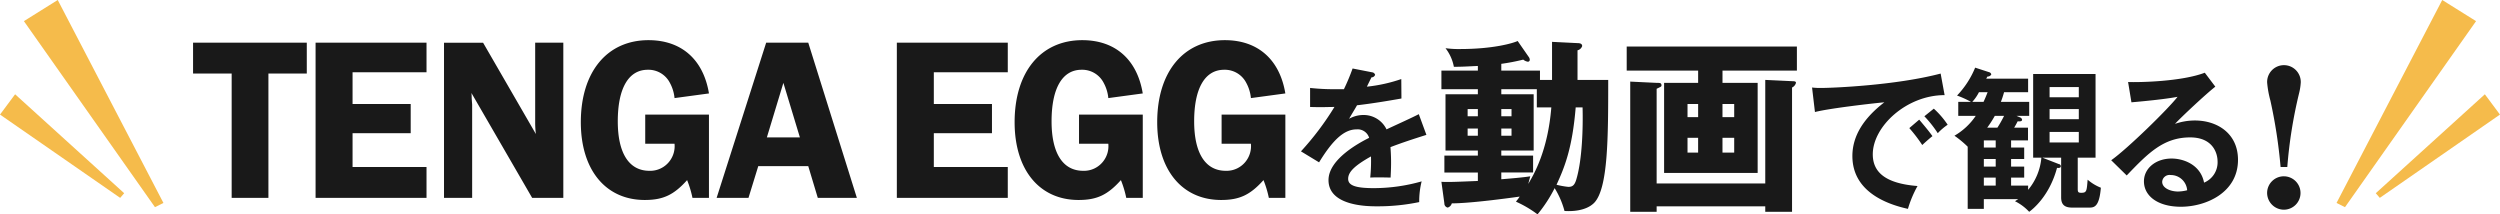 <svg xmlns="http://www.w3.org/2000/svg" id="ttl-product-pv" width="591.32" height="50.7" viewBox="0 0 591.32 50.7"><defs><style>.cls-1,.cls-2{fill:#191919;fill-rule:evenodd}.cls-2{fill:#f5bb4b}</style></defs><path id="を動画で観る_" d="M735.27 12371.2a49.536 49.536 0 0 1-2.052 4.9h-2.2a51.955 51.955 0 0 1-5.8-.3v4.5c2.916.1 4 0 5.759 0a67.806 67.806 0 0 1-7.919 10.5l4.284 2.6c3.419-5.6 6.083-7.8 8.891-7.8a2.842 2.842 0 0 1 2.951 2c-2.195 1.1-9.611 5-9.611 10 0 6.2 9.431 6.2 11.447 6.2a47.912 47.912 0 0 0 10.007-1 19.394 19.394 0 0 1 .576-4.9 41.463 41.463 0 0 1-11.3 1.6c-4.247 0-6.083-.6-6.083-2.2s1.476-3.1 5.4-5.3a37.841 37.841 0 0 1-.18 5c1.656-.1 4.572 0 4.824 0 .036-.9.108-2 .108-3.6 0-.9-.036-2.2-.144-3.6 2.591-1 5.327-1.9 8.5-2.9l-1.8-4.9c-1.512.8-5.075 2.4-7.631 3.6a6 6 0 0 0-5.435-3.4 6.838 6.838 0 0 0-3.42.9c.612-1.1 1.44-2.4 1.872-3.2 3.491-.4 7.091-1 10.51-1.6l-.036-4.6a36.692 36.692 0 0 1-8.135 1.8c.432-.9.684-1.4 1.08-2.2a.91.91 0 0 0 .864-.6.821.821 0 0 0-.72-.6zm44.323 2.7v-2.2h-9.15v-1.6a49.68 49.68 0 0 0 5.191-1 2.265 2.265 0 0 0 1.1.5.445.445 0 0 0 .44-.5 1.119 1.119 0 0 0-.22-.6l-2.639-3.8c-1.1.5-5.675 1.9-13.682 1.9a22.449 22.449 0 0 1-3.387-.2 10.272 10.272 0 0 1 1.98 4.4c2.023 0 3.387-.1 5.675-.2v1.1h-8.623v4.4h8.622v1.2h-7.655v13.3h7.655v1.2h-7.919v4h7.919v2c-4.839.2-7 .3-8.623.2l.7 5.1a.985.985 0 0 0 .792 1 1.464 1.464 0 0 0 .968-1c1.671 0 5.983-.2 16.057-1.6-.308.5-.748 1-.88 1.2a26.575 26.575 0 0 1 5.1 3 33.122 33.122 0 0 0 4.047-6.2 20.162 20.162 0 0 1 2.332 5.4c1.452.1 4.971.1 6.994-1.9 3.344-3.4 3.344-15.7 3.344-29.1h-7.259v-7a1.549 1.549 0 0 0 1.1-1c0-.5-.4-.7-1.1-.7l-6.027-.3v9h-2.859zm-.748 6.5h3.431c-.835 10.4-4.223 16-5.455 18.1.22-.8.308-1.2.484-1.8-1.935.3-4.443.5-6.862.7v-1.6h7.522v-4h-7.522v-1.2h7.657v-13.3h-7.654v-1.2h8.4v4.3zm-16.365 2.1v-1.7h2.42v1.7h-2.42zm2.42 2.9v1.7h-2.42v-1.7h2.42zm5.543-2.9v-1.7h2.419v1.7h-2.419zm2.419 2.9v1.7h-2.419v-1.7h2.419zm16.805-5c.132 4.8-.088 12.2-1.408 16.8-.44 1.6-.924 2-1.979 2a19.211 19.211 0 0 1-2.772-.5c1.936-4.2 3.739-8.7 4.531-18.3h1.628zm33.094-8.7h17.6v-5.7h-40.255v5.7H817v2.9h-8.05v21.3h22.128v-21.3h-8.315v-2.9zm-8.27 11v-3.1H817v3.1h-2.507zm2.507 4.9v3.5h-2.507v-3.5H817zm5.763-4.9v-3.1h2.772v3.1h-2.772zm2.772 4.9v3.5h-2.772v-3.5h2.772zm-18.345 10.8v-22.4c1.012-.5 1.144-.5 1.144-.8 0-.6-.352-.6-1.144-.6l-6.246-.3v30.8h6.246v-1.3h25.691v1.3h6.335v-29.4a1.684 1.684 0 0 0 .924-1.1c0-.3-.22-.4-.924-.4l-6.335-.3v24.5h-25.691zm59.76-13.1a34.755 34.755 0 0 1 3.06 4c.216-.2 1.512-1.4 2.412-2.1-.828-1.2-2.628-3.3-3.132-3.9zm3.564-2.8a26.964 26.964 0 0 1 3.167 4 14.254 14.254 0 0 1 2.34-2 20.376 20.376 0 0 0-3.275-3.8zm3.851-10.1c-10.618 2.8-25.629 3.4-28.076 3.4a16.183 16.183 0 0 1-2.34-.1l.684 5.8c3.491-.9 14.11-2.1 16.414-2.3-4.823 3.7-7.559 7.9-7.559 12.7 0 8.2 7.667 11.3 13.138 12.5a26.181 26.181 0 0 1 2.268-5.4c-7.631-.6-10.583-3.3-10.583-7.5 0-6.6 7.991-14 16.99-14zm23.823 19.9a13.655 13.655 0 0 1-3.132 7.6v-1h-4.031v-1.9h3.1v-2.6h-3.1v-1.8h3.1v-2.7h-3.1v-1.7h4v-3h-3.275c.54-.9.612-1.1.828-1.5.4 0 1.044.1 1.044-.4a.7.7 0 0 0-.4-.5l-.936-.4h3.023v-3.3h-6.7a21.759 21.759 0 0 0 .756-2.3h5.687v-3.2h-9.9a5.567 5.567 0 0 1 .288-.5.94.94 0 0 0 .9-.5.676.676 0 0 0-.432-.5l-3.383-1.1a21.115 21.115 0 0 1-4.284 6.6 22.4 22.4 0 0 1 3.312 1.5h-3.024v3.3h4.14a15.436 15.436 0 0 1-5.04 4.7 24 24 0 0 1 3.132 2.6v14.7h3.816v-2.3h8.135c-.288.2-.5.3-.756.5a11.518 11.518 0 0 1 3.347 2.5c.828-.6 4.788-3.7 6.588-10.4.647.1.9-.1.9-.4a.554.554 0 0 0-.5-.5l-3.852-1.5h4.427v9.4c0 1.7.828 2.4 2.592 2.4h4.14c1.152 0 2.3-.3 2.663-4.7a10.914 10.914 0 0 1-3.131-1.9c-.216 2.7-.216 3.1-1.512 3.1-.72 0-.828-.2-.828-.9v-7.4H911v-19.8h-14.758v19.8h1.944zm-13.606 2.1v-1.8h2.807v1.8h-2.807zm0-4.5v-1.7h2.807v1.7h-2.807zm0 9v-1.9h2.807v1.9h-2.807zm4.787-16.5a27.776 27.776 0 0 1-1.584 2.8h-2.411a26.076 26.076 0 0 0 1.8-2.8h2.2zm17.674-1.6v2.4h-6.911v-2.4h6.911zm-6.911-2.8v-2.4h6.911v2.4h-6.911zm6.911 8.2v2.5h-6.911v-2.5h6.911zm-25.2-7.1a10.161 10.161 0 0 0 1.584-2.3h2.051c-.359.9-.467 1.2-.971 2.3h-2.664zm55-6.9c-5.507 2.1-15.442 2.3-18.142 2.2l.792 4.8c2.3-.2 7.775-.7 10.907-1.3-2.052 2.7-11.843 12.3-15.694 15l3.671 3.6c5.076-5.3 8.711-9 15.01-9 5.256 0 6.48 3.6 6.48 5.7a5.213 5.213 0 0 1-3.2 5c-.828-4.3-4.931-5.7-7.667-5.7-3.744 0-6.551 2.3-6.551 5.4 0 3.4 3.2 6 8.747 6 5.867 0 13.5-3.3 13.5-11.1 0-6.2-4.859-9.3-10.187-9.3a14.235 14.235 0 0 0-4.715.8c1.368-1.5 7.343-7.1 9.539-8.8zm-4.176 27.8a9.166 9.166 0 0 1-2.159.3c-1.764 0-3.744-.8-3.744-2.3a1.729 1.729 0 0 1 1.98-1.6 3.884 3.884 0 0 1 3.928 3.6zm23.689-5.5a110.14 110.14 0 0 1 2.8-17.5 13.576 13.576 0 0 0 .386-2.5 3.979 3.979 0 1 0-7.955 0 23.385 23.385 0 0 0 .774 4.3 121.3 121.3 0 0 1 2.408 15.7h1.591zm-.817 10.1a3.95 3.95 0 1 0-3.956-4 3.988 3.988 0 0 0 3.961 4z" class="cls-1" transform="translate(-415.344 -12355)"/><path id="TENGA_EGG" d="M487.908 12365.1h-26.9v7.3h9.131v29.4h8.692v-29.4h9.077v-7.3zm28.32 7v-7h-26.24v36.7h26.24v-7.3h-17.493v-8h13.752v-6.9h-13.752v-7.5h17.493zm32.357-7h-6.656v19.2a23.077 23.077 0 0 0 .165 2.4l-12.488-21.6h-9.242v36.7h6.657v-22c0-.2-.055-.7-.11-1.6 0-.1 0-.6-.055-1.2l14.357 24.8h7.372v-36.7zm34.446 17h-15.073v6.9h6.932a5.838 5.838 0 0 1-1.155 4.1 5.747 5.747 0 0 1-4.786 2.3c-4.841 0-7.482-4.2-7.482-11.7 0-7.8 2.531-12.2 7.1-12.2a5.7 5.7 0 0 1 5.226 3.1 9.428 9.428 0 0 1 1.1 3.6l8.141-1.1c-1.32-8-6.491-12.6-14.3-12.6-9.792 0-16.008 7.5-16.008 19.4 0 11.3 5.886 18.4 15.127 18.4 4.346 0 6.877-1.2 10.012-4.7a24.318 24.318 0 0 1 1.266 4.2h3.9v-19.7zm23.489-17h-9.957l-11.717 36.7h7.536l2.311-7.5h11.827l2.255 7.5h9.242zm-9.792 22.4l3.906-12.9 3.906 12.9h-7.812zm56.983-15.4v-7h-26.24v36.7h26.24v-7.3h-17.493v-8h13.753v-6.9h-13.753v-7.5h17.493zm31.923 10h-15.073v6.9h6.931a5.838 5.838 0 0 1-1.155 4.1 5.745 5.745 0 0 1-4.786 2.3c-4.841 0-7.481-4.2-7.481-11.7 0-7.8 2.53-12.2 7.1-12.2a5.7 5.7 0 0 1 5.226 3.1 9.428 9.428 0 0 1 1.1 3.6l8.142-1.1c-1.32-8-6.491-12.6-14.3-12.6-9.792 0-16.008 7.5-16.008 19.4 0 11.3 5.886 18.4 15.128 18.4 4.346 0 6.876-1.2 10.012-4.7a24.4 24.4 0 0 1 1.265 4.2h3.906v-19.7zm33.726 0h-15.073v6.9h6.931a5.838 5.838 0 0 1-1.155 4.1 5.745 5.745 0 0 1-4.786 2.3c-4.841 0-7.481-4.2-7.481-11.7 0-7.8 2.53-12.2 7.1-12.2a5.7 5.7 0 0 1 5.226 3.1 9.428 9.428 0 0 1 1.1 3.6l8.142-1.1c-1.32-8-6.491-12.6-14.3-12.6-9.792 0-16.008 7.5-16.008 19.4 0 11.3 5.886 18.4 15.128 18.4 4.346 0 6.876-1.2 10.012-4.7a24.4 24.4 0 0 1 1.265 4.2h3.906v-19.7z" class="cls-1" transform="translate(-415.344 -12355)"/><path id="シェイプ_5" d="M454 12403l-25-48-8 5 31 44z" class="cls-2" transform="translate(-415.344 -12355)"/><path id="シェイプ_5_のコピー" d="M444.717 12400.7l-25.8-23.4-3.569 4.8 28.419 19.7z" class="cls-2" transform="translate(-415.344 -12355)"/><path id="シェイプ_5_のコピー_2" d="M968 12403l25-48 8 5-31 44z" class="cls-2" transform="translate(-415.344 -12355)"/><path id="シェイプ_5_のコピー_2-2" d="M977.282 12400.7l25.8-23.4 3.57 4.8-28.418 19.7z" class="cls-2" transform="translate(-415.344 -12355)"/></svg>